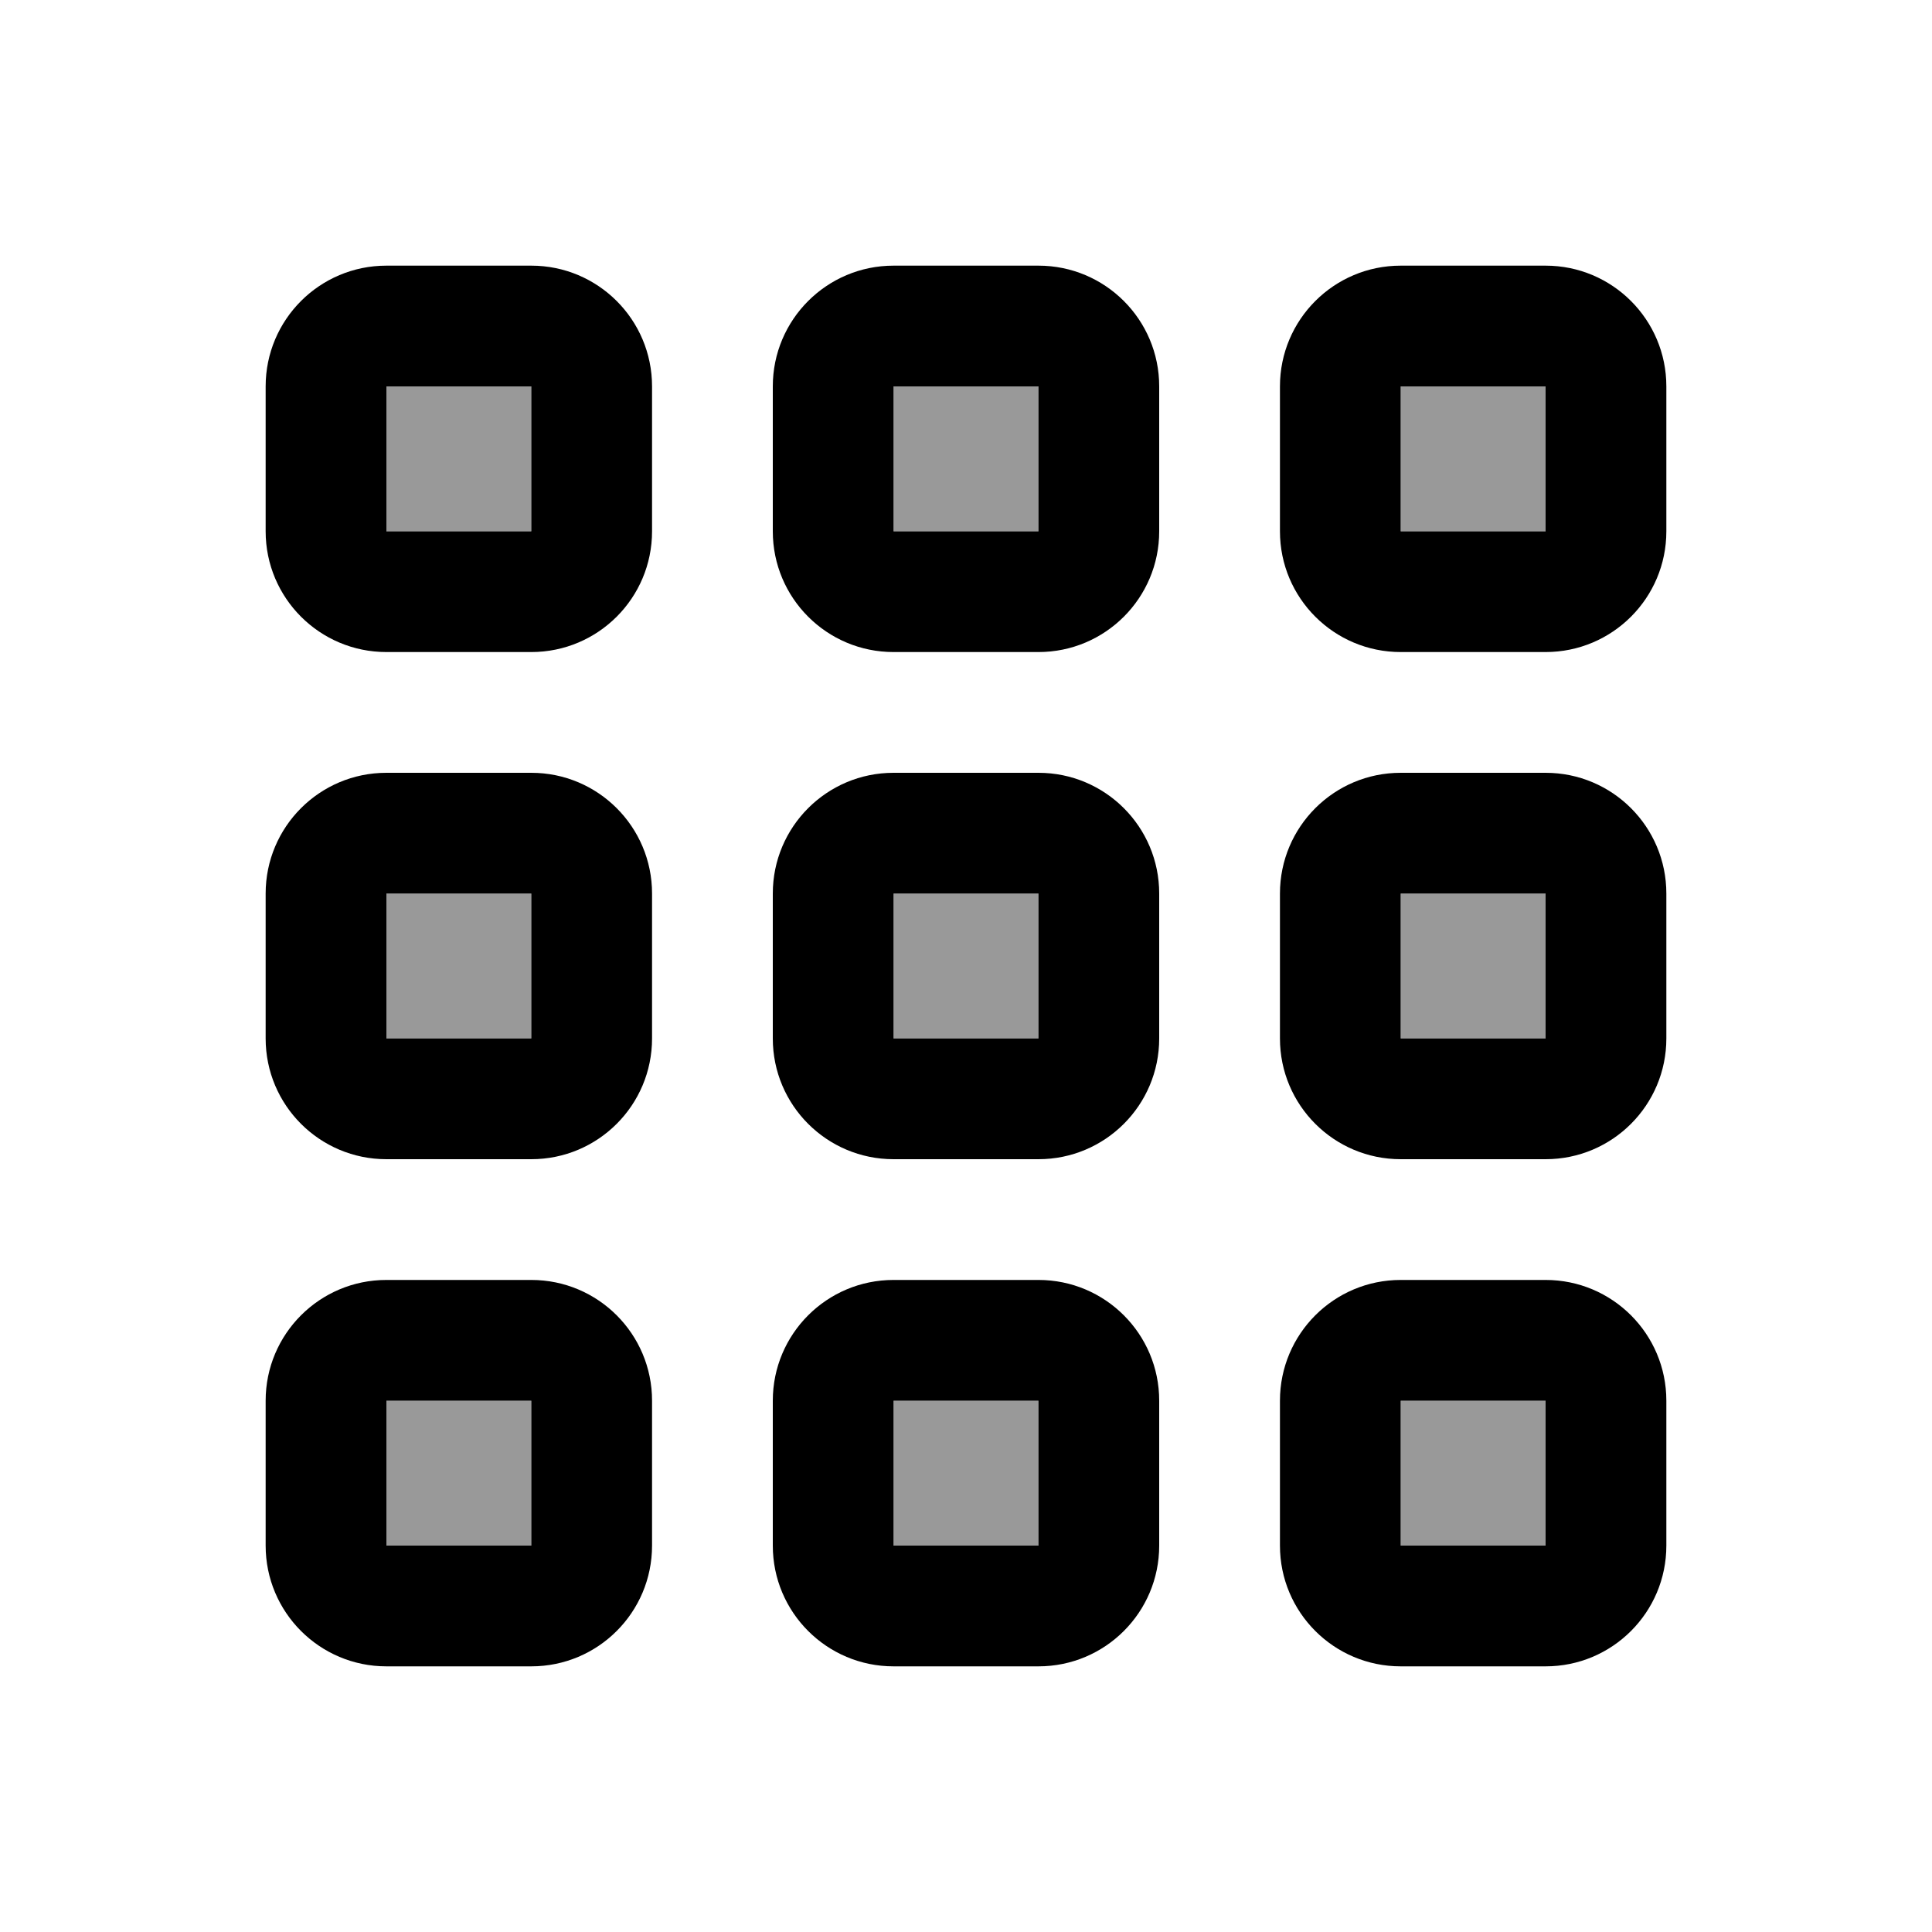 <svg xmlns="http://www.w3.org/2000/svg" viewBox="0 0 640 640"><!--! Font Awesome Pro 7.1.0 by @fontawesome - https://fontawesome.com License - https://fontawesome.com/license (Commercial License) Copyright 2025 Fonticons, Inc. --><path opacity=".4" fill="currentColor" d="M128 128L128 176L176 176L176 128L128 128zM128 296L128 344L176 344L176 296L128 296zM128 464L128 512L176 512L176 464L128 464zM296 128L296 176L344 176L344 128L296 128zM296 296L296 344L344 344L344 296L296 296zM296 464L296 512L344 512L344 464L296 464zM464 128L464 176L512 176L512 128L464 128zM464 296L464 344L512 344L512 296L464 296zM464 464L464 512L512 512L512 464L464 464z"/><path fill="currentColor" d="M176 128L176 176L128 176L128 128L176 128zM128 88C105.9 88 88 105.9 88 128L88 176C88 198.1 105.9 216 128 216L176 216C198.1 216 216 198.1 216 176L216 128C216 105.9 198.1 88 176 88L128 88zM176 296L176 344L128 344L128 296L176 296zM128 256C105.9 256 88 273.9 88 296L88 344C88 366.1 105.9 384 128 384L176 384C198.1 384 216 366.1 216 344L216 296C216 273.9 198.1 256 176 256L128 256zM128 464L176 464L176 512L128 512L128 464zM88 464L88 512C88 534.1 105.9 552 128 552L176 552C198.1 552 216 534.1 216 512L216 464C216 441.9 198.1 424 176 424L128 424C105.9 424 88 441.9 88 464zM344 128L344 176L296 176L296 128L344 128zM296 88C273.9 88 256 105.9 256 128L256 176C256 198.1 273.9 216 296 216L344 216C366.1 216 384 198.1 384 176L384 128C384 105.9 366.1 88 344 88L296 88zM296 296L344 296L344 344L296 344L296 296zM256 296L256 344C256 366.1 273.9 384 296 384L344 384C366.1 384 384 366.1 384 344L384 296C384 273.9 366.1 256 344 256L296 256C273.9 256 256 273.9 256 296zM344 464L344 512L296 512L296 464L344 464zM296 424C273.9 424 256 441.9 256 464L256 512C256 534.1 273.9 552 296 552L344 552C366.1 552 384 534.1 384 512L384 464C384 441.9 366.1 424 344 424L296 424zM464 128L512 128L512 176L464 176L464 128zM424 128L424 176C424 198.1 441.9 216 464 216L512 216C534.1 216 552 198.1 552 176L552 128C552 105.9 534.1 88 512 88L464 88C441.9 88 424 105.9 424 128zM512 296L512 344L464 344L464 296L512 296zM464 256C441.9 256 424 273.9 424 296L424 344C424 366.1 441.9 384 464 384L512 384C534.1 384 552 366.1 552 344L552 296C552 273.9 534.1 256 512 256L464 256zM464 464L512 464L512 512L464 512L464 464zM424 464L424 512C424 534.1 441.9 552 464 552L512 552C534.1 552 552 534.1 552 512L552 464C552 441.9 534.1 424 512 424L464 424C441.9 424 424 441.9 424 464z"/></svg>